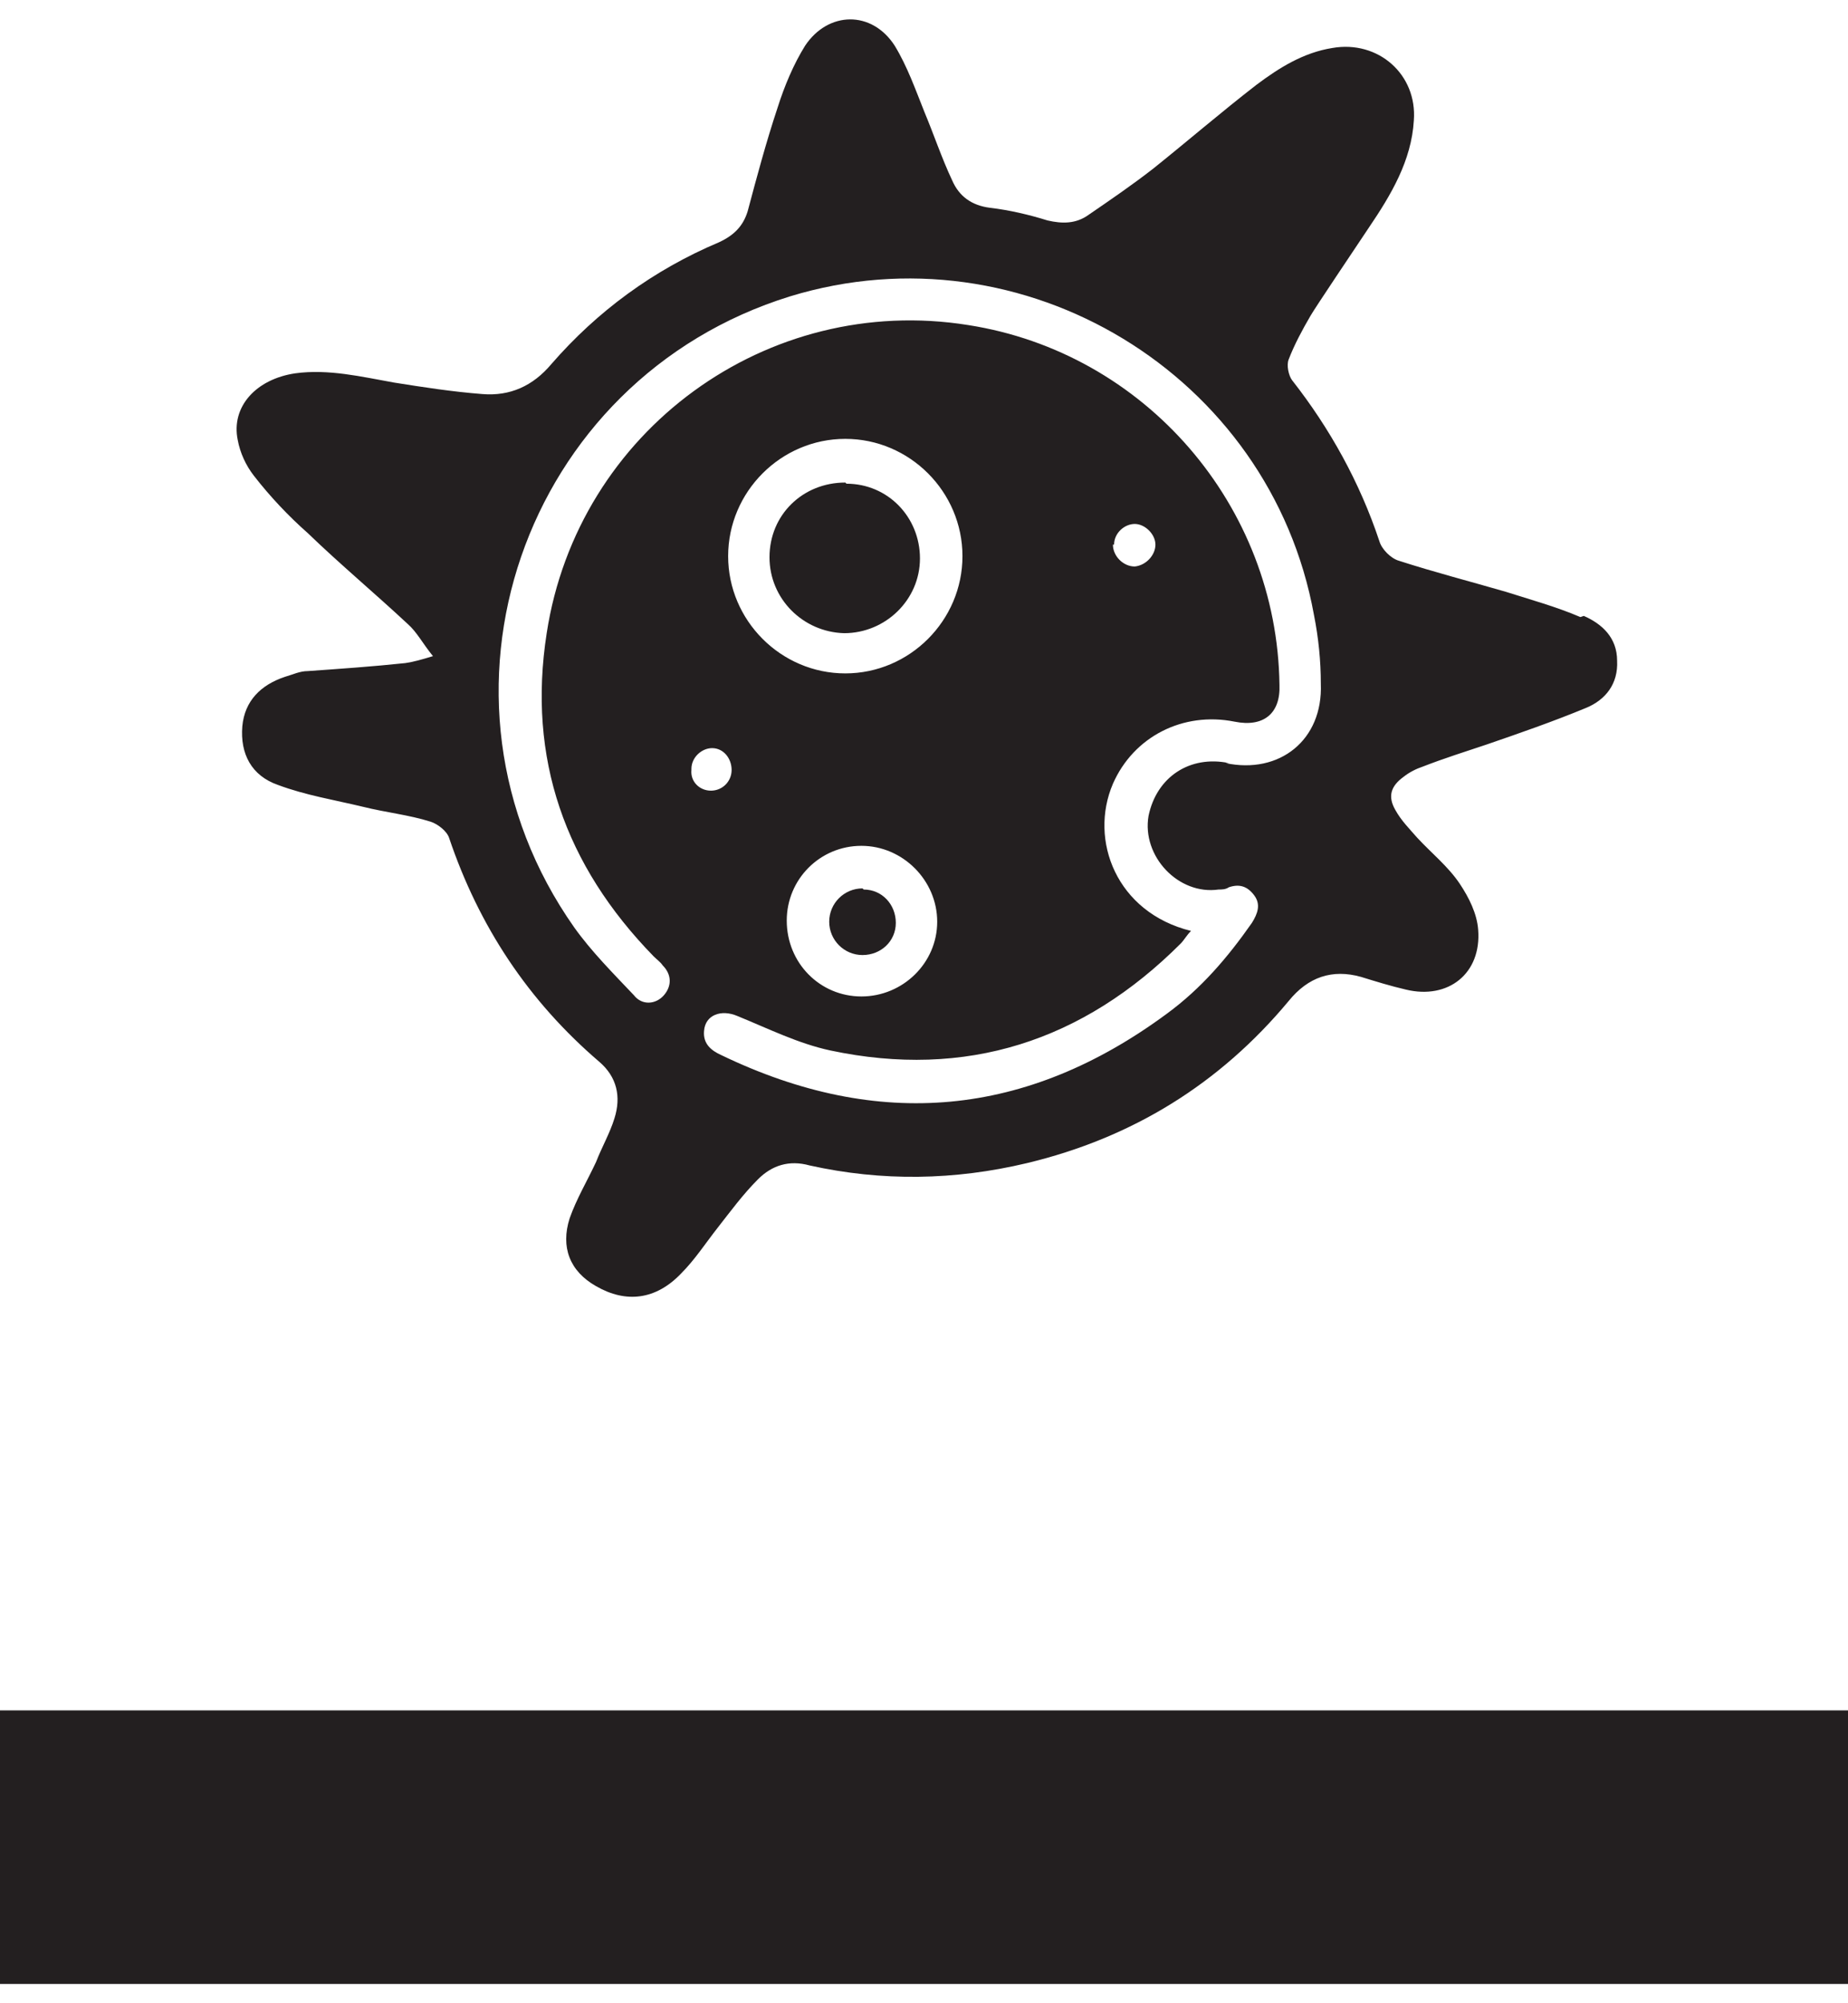 <svg width="48" height="52" viewBox="0 0 48 52" fill="none" xmlns="http://www.w3.org/2000/svg">
<g clip-path="url(#clip0_2180_235)">
<path d="M48 44.398H0V51.53H48V44.398Z" fill="#231F20"/>
<path d="M21.956 12.526C20.852 12.526 19.987 13.362 19.987 14.466C19.987 15.54 20.852 16.406 21.926 16.436C23 16.436 23.895 15.57 23.895 14.496C23.895 13.422 23.06 12.556 21.986 12.556" fill="#231F20"/>
<path d="M22.403 23.061C21.926 23.061 21.538 23.448 21.538 23.926C21.538 24.403 21.926 24.791 22.403 24.791C22.881 24.791 23.268 24.433 23.268 23.956C23.268 23.478 22.91 23.09 22.433 23.09" fill="#231F20"/>
<path d="M41.049 16.018C40.422 15.749 39.766 15.57 39.11 15.361C38.185 15.093 37.26 14.854 36.335 14.556C36.126 14.496 35.888 14.257 35.828 14.048C35.321 12.526 34.545 11.124 33.561 9.87C33.471 9.751 33.412 9.482 33.471 9.333C33.62 8.945 33.829 8.557 34.038 8.199C34.157 7.99 35.202 6.439 35.56 5.901C36.126 5.066 36.663 4.171 36.723 3.126C36.813 1.932 35.798 1.037 34.605 1.246C33.859 1.365 33.233 1.753 32.636 2.201C31.711 2.917 30.846 3.663 29.951 4.379C29.414 4.797 28.847 5.185 28.28 5.573C27.952 5.812 27.594 5.812 27.207 5.722C26.729 5.573 26.222 5.454 25.715 5.394C25.238 5.334 24.91 5.096 24.73 4.678C24.462 4.111 24.253 3.484 24.015 2.917C23.776 2.32 23.567 1.724 23.239 1.186C22.642 0.261 21.509 0.291 20.912 1.186C20.614 1.664 20.375 2.231 20.196 2.798C19.898 3.693 19.659 4.588 19.42 5.484C19.301 5.872 19.062 6.11 18.675 6.289C16.974 7.006 15.512 8.08 14.319 9.453C13.842 10.02 13.245 10.288 12.529 10.229C11.754 10.169 10.978 10.049 10.232 9.93C9.397 9.781 8.532 9.572 7.667 9.691C6.652 9.841 5.996 10.557 6.175 11.422C6.235 11.75 6.384 12.079 6.593 12.347C7.01 12.884 7.488 13.392 7.995 13.839C8.83 14.645 9.725 15.391 10.59 16.197C10.829 16.406 10.978 16.704 11.246 17.032C10.948 17.122 10.739 17.182 10.53 17.212C9.695 17.301 8.83 17.361 7.995 17.42C7.786 17.42 7.607 17.51 7.398 17.57C6.772 17.779 6.354 18.196 6.294 18.853C6.235 19.569 6.533 20.136 7.219 20.375C7.935 20.643 8.681 20.763 9.427 20.942C10.023 21.091 10.62 21.151 11.187 21.33C11.366 21.389 11.604 21.568 11.664 21.747C12.44 24.045 13.722 25.985 15.572 27.567C16.02 27.955 16.139 28.462 15.96 29.029C15.841 29.417 15.632 29.775 15.482 30.163C15.244 30.67 14.975 31.118 14.796 31.625C14.558 32.371 14.796 32.998 15.482 33.386C16.258 33.834 17.034 33.744 17.69 33.058C18.048 32.7 18.317 32.282 18.645 31.864C18.973 31.446 19.301 30.998 19.689 30.611C20.047 30.253 20.494 30.103 21.031 30.253C22.911 30.67 24.79 30.64 26.67 30.193C29.414 29.536 31.681 28.134 33.471 25.985C33.978 25.358 34.605 25.149 35.351 25.358C35.739 25.478 36.126 25.597 36.514 25.687C37.618 25.955 38.483 25.269 38.394 24.135C38.364 23.717 38.155 23.299 37.916 22.941C37.618 22.494 37.17 22.135 36.812 21.747C36.604 21.509 36.395 21.3 36.246 21.031C36.037 20.673 36.126 20.405 36.455 20.166C36.604 20.047 36.783 19.957 36.962 19.897C37.499 19.688 38.066 19.509 38.602 19.33C39.468 19.032 40.333 18.733 41.198 18.375C41.705 18.166 42.033 17.749 42.003 17.152C42.003 16.555 41.615 16.197 41.138 15.988M17.959 19.957C17.959 19.659 18.227 19.42 18.496 19.42C18.794 19.42 19.003 19.688 19.003 19.987C19.003 20.285 18.764 20.524 18.466 20.524C18.167 20.524 17.929 20.285 17.959 19.987M21.956 17.48C20.285 17.48 18.913 16.107 18.913 14.436C18.913 12.765 20.285 11.392 21.956 11.392C23.627 11.392 24.999 12.765 24.999 14.436C24.999 16.107 23.627 17.48 21.956 17.48ZM24.343 23.926C24.343 25 23.448 25.866 22.374 25.866C21.3 25.866 20.435 25 20.435 23.896C20.435 22.822 21.3 21.956 22.374 21.956C23.448 21.956 24.343 22.852 24.343 23.926ZM31.92 19.808C30.906 19.599 30.041 20.166 29.832 21.18C29.653 22.225 30.608 23.24 31.652 23.09C31.741 23.09 31.831 23.09 31.92 23.031C32.189 22.941 32.397 23.001 32.576 23.24C32.755 23.478 32.666 23.717 32.517 23.956C31.89 24.851 31.204 25.657 30.309 26.313C26.67 28.999 22.821 29.357 18.734 27.388C18.466 27.268 18.257 27.089 18.287 26.761C18.317 26.343 18.734 26.194 19.152 26.373C19.957 26.701 20.733 27.089 21.568 27.268C25.088 28.014 28.131 27.029 30.667 24.493C30.757 24.403 30.816 24.284 30.936 24.165C28.997 23.687 28.28 21.807 28.907 20.345C29.444 19.121 30.727 18.465 32.069 18.733C32.815 18.883 33.263 18.525 33.233 17.779C33.173 13.123 29.742 9.154 25.148 8.438C19.927 7.602 15.005 11.183 14.2 16.436C13.693 19.688 14.677 22.464 16.974 24.821C17.064 24.911 17.153 24.97 17.213 25.06C17.451 25.299 17.451 25.597 17.243 25.836C17.034 26.075 16.676 26.104 16.467 25.836C15.93 25.269 15.363 24.702 14.916 24.075C10.709 18.107 13.573 9.841 20.524 7.692C26.58 5.842 32.994 9.721 34.128 15.958C34.247 16.555 34.307 17.152 34.307 17.749C34.366 19.211 33.233 20.106 31.831 19.808M28.937 14.138C28.937 13.839 29.205 13.601 29.474 13.601C29.742 13.601 30.011 13.869 30.011 14.138C30.011 14.406 29.772 14.675 29.474 14.705C29.175 14.705 28.907 14.436 28.907 14.138" fill="#231F20"/>
</g>
<defs>
<clipPath id="clip0_2180_235">
<rect width="48" height="51" fill="white" transform="translate(0 0.5)"/>
</clipPath>
</defs>
</svg>

